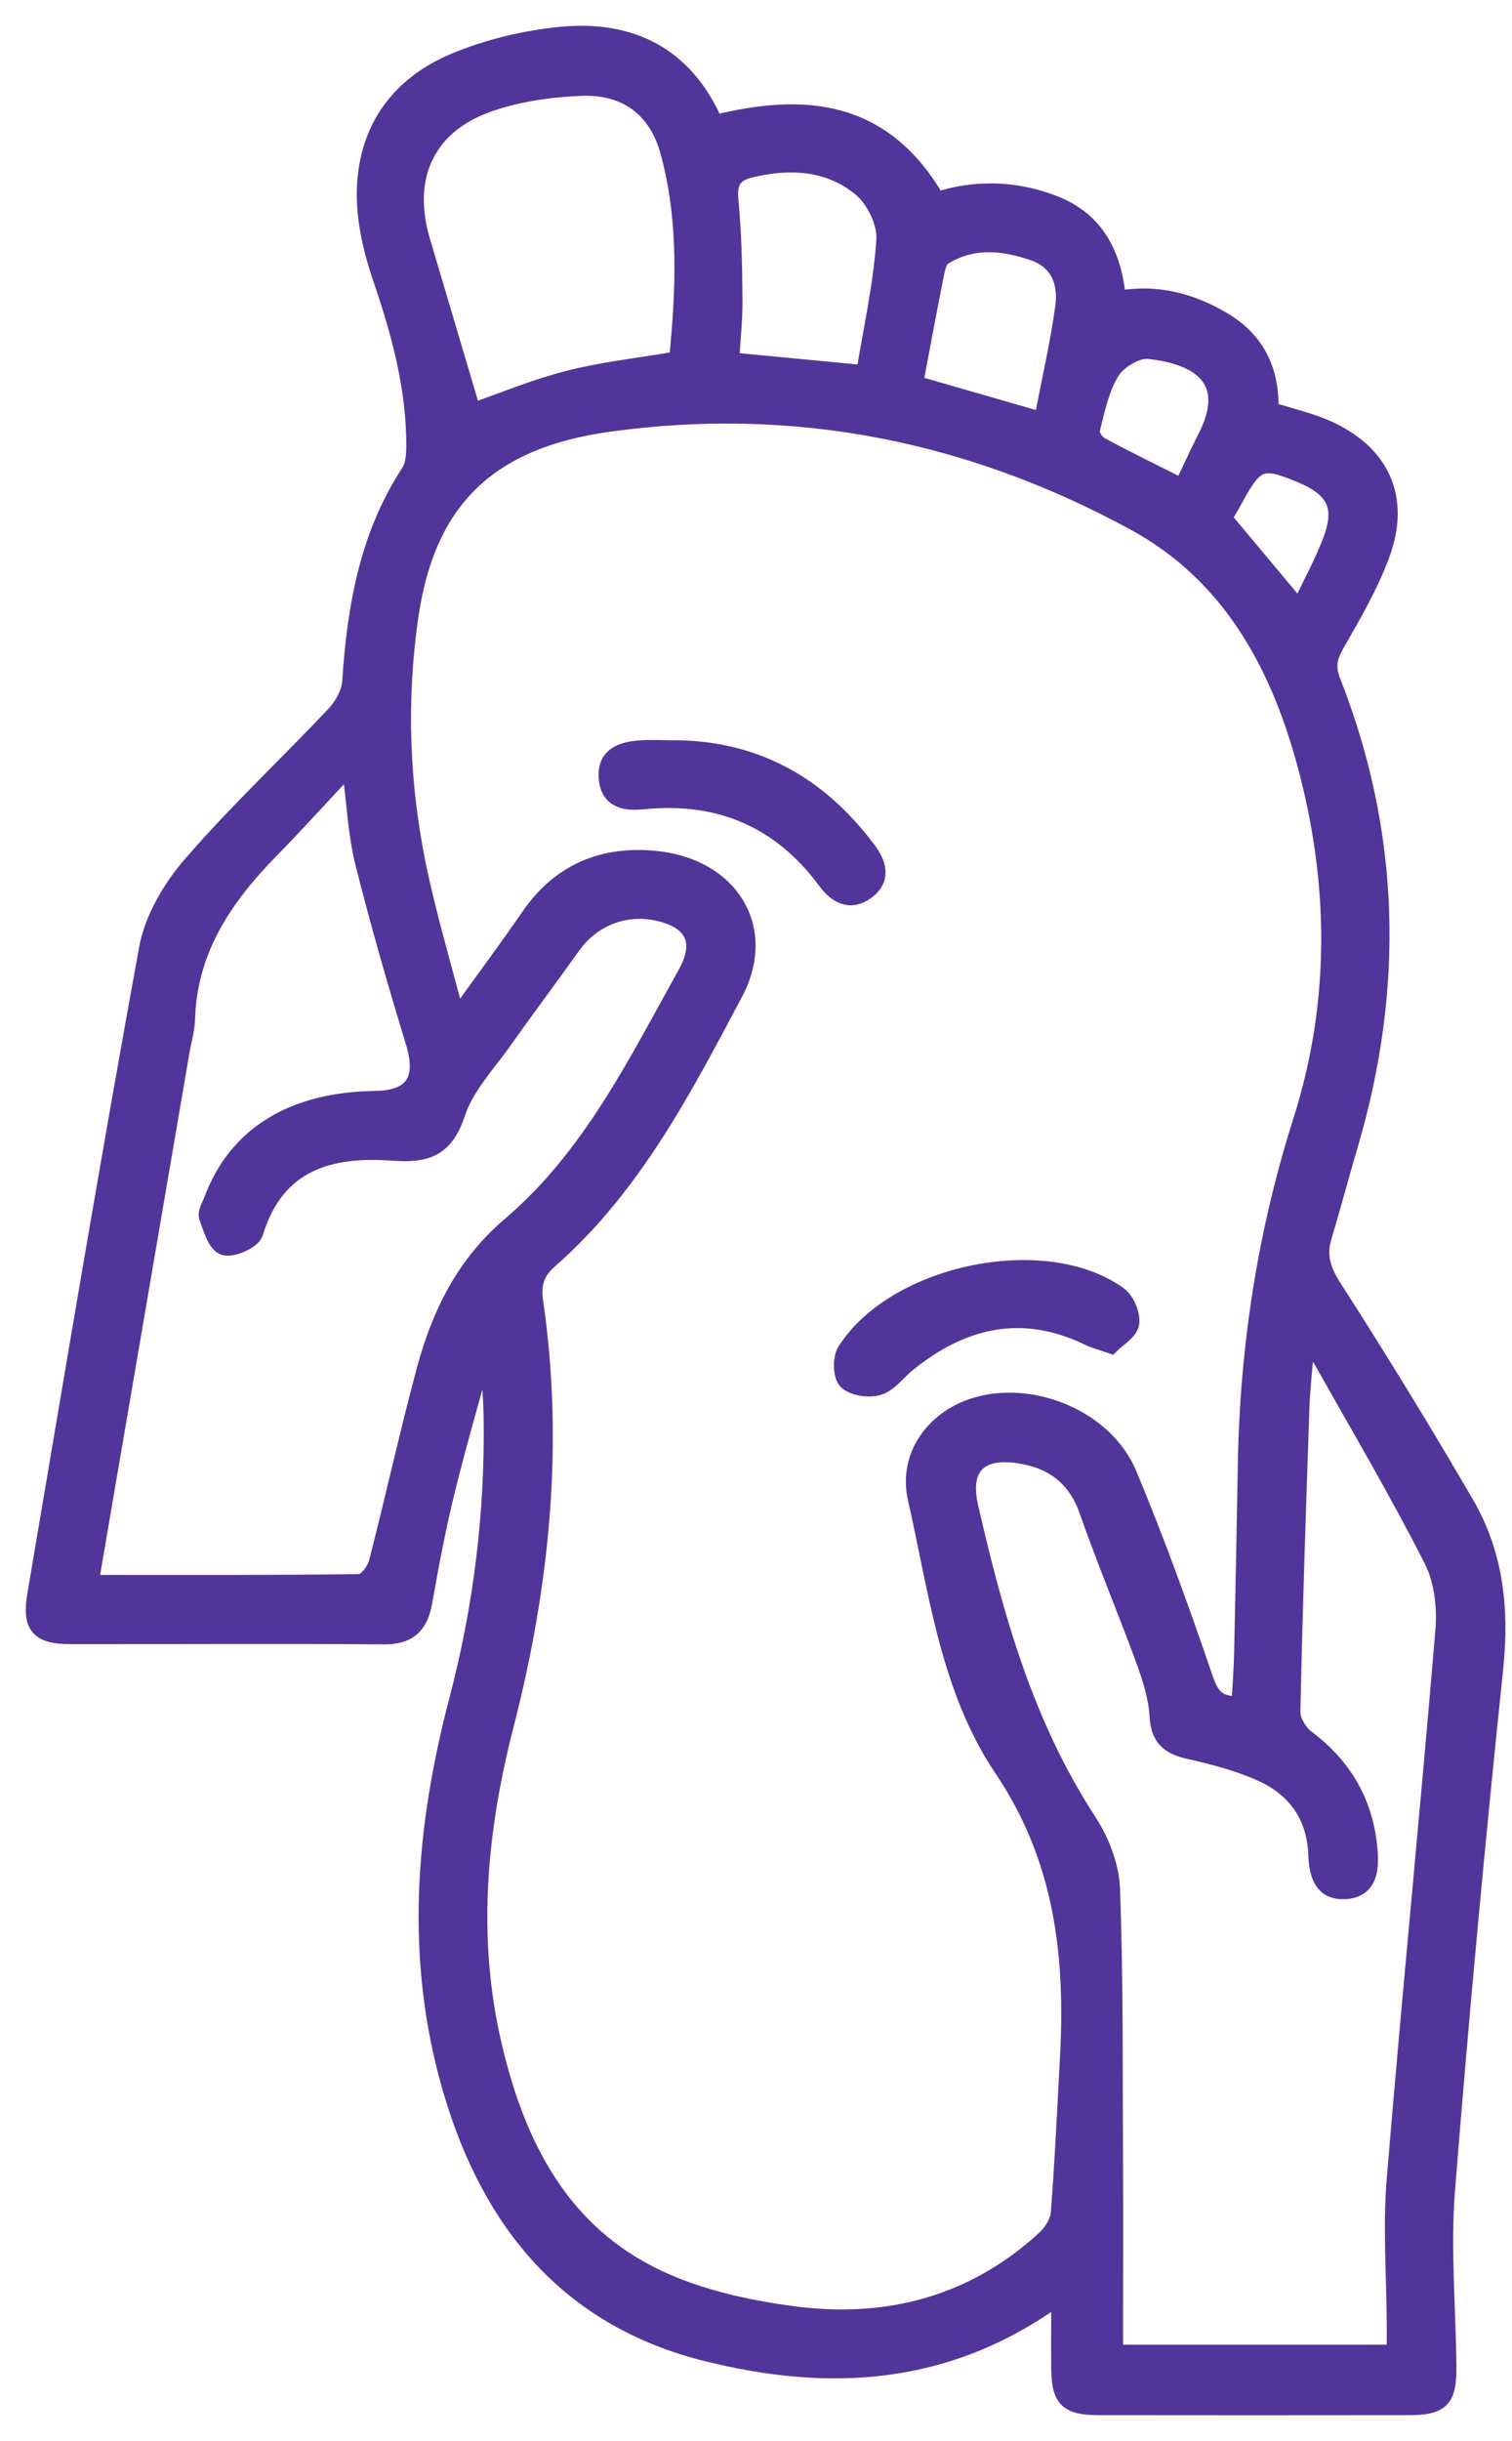 <svg width="44" height="71" viewBox="0 0 44 71" fill="none" xmlns="http://www.w3.org/2000/svg">
<path d="M30.839 66.764C27.592 69.148 24.151 69.322 20.578 68.435C16.54 67.433 14.274 64.639 13.144 60.801C12.026 57.003 12.33 53.22 13.323 49.437C14.029 46.746 14.368 43.997 14.323 41.209C14.315 40.653 14.262 40.098 14.229 39.543C14.162 39.531 14.097 39.517 14.029 39.504C13.678 40.795 13.301 42.082 12.983 43.381C12.724 44.442 12.52 45.517 12.33 46.592C12.208 47.279 11.888 47.587 11.151 47.579C8.125 47.552 5.098 47.575 2.072 47.572C1.123 47.572 0.887 47.303 1.046 46.367C2.11 40.106 3.152 33.84 4.295 27.593C4.454 26.719 4.986 25.821 5.58 25.138C6.891 23.623 8.361 22.248 9.738 20.788C9.973 20.539 10.185 20.166 10.207 19.837C10.35 17.681 10.703 15.599 11.916 13.743C12.055 13.533 12.073 13.215 12.073 12.948C12.073 11.273 11.645 9.691 11.107 8.116C10.839 7.337 10.635 6.491 10.633 5.673C10.629 3.845 11.557 2.495 13.224 1.798C14.192 1.392 15.261 1.135 16.305 1.031C18.347 0.829 19.936 1.606 20.796 3.597C23.397 2.95 25.703 3.134 27.259 5.838C28.345 5.479 29.519 5.493 30.657 5.932C31.889 6.405 32.405 7.411 32.513 8.712C33.659 8.502 34.665 8.775 35.603 9.334C36.596 9.925 36.994 10.839 36.953 11.936C37.528 12.118 38.077 12.24 38.585 12.462C40.194 13.166 40.802 14.488 40.192 16.131C39.859 17.029 39.37 17.873 38.891 18.705C38.669 19.089 38.591 19.38 38.764 19.821C40.504 24.238 40.612 28.727 39.278 33.27C39.013 34.171 38.77 35.078 38.503 35.978C38.34 36.527 38.477 36.951 38.795 37.448C40.125 39.521 41.414 41.619 42.65 43.746C43.506 45.219 43.673 46.822 43.494 48.529C42.966 53.585 42.492 58.649 42.091 63.717C41.958 65.408 42.115 67.123 42.132 68.826C42.142 69.791 41.94 69.997 40.985 69.997C37.983 70.001 34.983 70.001 31.981 69.997C31.067 69.997 30.849 69.781 30.841 68.885C30.835 68.231 30.841 67.578 30.841 66.762L30.839 66.764ZM36.084 49.586C36.113 49.063 36.154 48.564 36.164 48.062C36.205 46.231 36.239 44.399 36.272 42.568C36.333 39.168 36.845 35.849 37.879 32.599C38.978 29.142 38.932 25.623 37.977 22.142C37.182 19.242 35.766 16.682 33.027 15.189C28.251 12.587 23.136 11.559 17.721 12.309C14.18 12.799 12.406 14.561 11.92 17.963C11.572 20.402 11.661 22.837 12.163 25.246C12.453 26.637 12.863 28.006 13.217 29.382C13.297 29.382 13.379 29.38 13.458 29.378C14.109 28.475 14.776 27.579 15.406 26.662C16.305 25.352 17.576 24.84 19.099 25.001C21.276 25.232 22.352 27.031 21.375 28.87C19.885 31.675 18.422 34.514 15.973 36.657C15.589 36.994 15.483 37.35 15.557 37.86C16.163 42.027 15.742 46.131 14.7 50.181C13.903 53.281 13.621 56.391 14.364 59.536C15.043 62.414 16.326 64.939 19.122 66.263C20.335 66.838 21.722 67.148 23.066 67.325C25.809 67.692 28.324 67.042 30.413 65.123C30.614 64.937 30.806 64.637 30.827 64.376C30.945 62.881 31.012 61.382 31.094 59.883C31.259 56.889 30.941 54.062 29.179 51.446C27.608 49.114 27.276 46.271 26.666 43.579C26.383 42.323 27.227 41.211 28.475 40.873C30.131 40.426 32.177 41.303 32.836 42.884C33.647 44.827 34.365 46.81 35.044 48.802C35.22 49.316 35.397 49.612 36.089 49.584L36.084 49.586ZM40.604 68.445C40.604 68.125 40.604 67.851 40.604 67.578C40.598 66.181 40.488 64.774 40.604 63.385C41.044 58.066 41.575 52.755 42.019 47.436C42.077 46.759 41.991 45.974 41.691 45.38C40.694 43.414 39.572 41.513 38.491 39.592C38.389 39.41 38.232 39.258 38.01 38.978C37.949 39.743 37.875 40.349 37.855 40.954C37.753 43.901 37.653 46.849 37.592 49.798C37.586 50.055 37.8 50.401 38.016 50.565C39.121 51.397 39.735 52.475 39.841 53.852C39.884 54.407 39.811 54.95 39.146 54.988C38.485 55.027 38.342 54.509 38.322 53.944C38.283 52.814 37.702 52.006 36.7 51.56C36.038 51.264 35.318 51.074 34.606 50.915C34.027 50.785 33.737 50.55 33.702 49.91C33.672 49.365 33.496 48.815 33.307 48.294C32.776 46.84 32.171 45.413 31.661 43.952C31.318 42.967 30.645 42.468 29.664 42.315C28.483 42.131 27.955 42.676 28.218 43.826C28.95 47.028 29.831 50.169 31.659 52.969C32.032 53.54 32.319 54.276 32.344 54.95C32.44 57.56 32.417 60.175 32.43 62.787C32.438 64.659 32.43 66.534 32.43 68.447H40.602L40.604 68.445ZM2.614 46.057C5.296 46.057 7.886 46.069 10.476 46.033C10.652 46.031 10.919 45.69 10.978 45.464C11.461 43.596 11.873 41.709 12.373 39.847C12.807 38.232 13.525 36.771 14.847 35.648C17.19 33.657 18.516 30.934 19.974 28.318C20.498 27.375 20.172 26.755 19.126 26.531C18.167 26.325 17.217 26.708 16.654 27.5C16.006 28.411 15.332 29.305 14.688 30.218C14.192 30.924 13.548 31.591 13.289 32.382C12.948 33.416 12.389 33.581 11.429 33.51C9.597 33.376 8.033 33.8 7.409 35.853C7.342 36.076 6.764 36.335 6.524 36.259C6.291 36.186 6.153 35.715 6.042 35.395C5.996 35.26 6.126 35.058 6.187 34.893C6.893 33.014 8.518 32.015 10.919 31.98C12.039 31.964 12.385 31.403 12.055 30.314C11.529 28.593 11.029 26.861 10.591 25.118C10.38 24.281 10.342 23.404 10.227 22.546C10.154 22.513 10.079 22.48 10.005 22.448C9.295 23.204 8.598 23.975 7.872 24.718C6.52 26.096 5.484 27.618 5.427 29.639C5.416 29.965 5.316 30.29 5.261 30.614C4.386 35.721 3.511 40.83 2.616 46.063L2.614 46.057ZM19.719 10.468C19.923 8.438 20.009 6.413 19.468 4.421C19.13 3.175 18.243 2.493 16.933 2.538C16.058 2.569 15.155 2.697 14.325 2.969C12.436 3.582 11.706 5.108 12.269 7.007C12.765 8.679 13.26 10.35 13.744 11.979C14.58 11.689 15.538 11.288 16.536 11.031C17.537 10.774 18.575 10.664 19.719 10.468ZM25.163 10.87C25.377 9.554 25.671 8.265 25.752 6.964C25.783 6.472 25.453 5.793 25.063 5.471C24.129 4.7 22.979 4.635 21.814 4.924C21.347 5.041 21.186 5.296 21.237 5.81C21.331 6.766 21.349 7.733 21.357 8.697C21.363 9.293 21.296 9.891 21.261 10.498C22.53 10.621 23.737 10.735 25.163 10.872V10.87ZM30.339 12.242C30.559 11.09 30.808 10.013 30.959 8.922C31.055 8.224 30.816 7.586 30.076 7.333C29.191 7.031 28.287 6.933 27.443 7.468C27.321 7.545 27.262 7.767 27.229 7.935C27.017 8.999 26.819 10.066 26.611 11.167C27.765 11.5 28.95 11.842 30.341 12.242H30.339ZM34.408 14.178C34.655 13.66 34.861 13.199 35.091 12.75C35.95 11.088 34.987 10.356 33.423 10.19C33.074 10.154 32.534 10.484 32.336 10.802C32.024 11.302 31.903 11.93 31.753 12.518C31.722 12.638 31.879 12.88 32.011 12.954C32.766 13.364 33.537 13.737 34.408 14.176V14.178ZM37.812 17.72C38.146 17.013 38.501 16.376 38.752 15.703C39.115 14.726 38.846 14.208 37.865 13.796C36.743 13.323 36.531 13.395 35.962 14.439C35.842 14.659 35.711 14.877 35.599 15.075C36.319 15.936 37.027 16.782 37.812 17.72Z" fill="#52359A" stroke="#52359A" stroke-width="0.5"/>
<path d="M32.33 39.117C32.028 39.013 31.855 38.97 31.7 38.895C29.754 37.95 28.008 38.356 26.393 39.667C26.117 39.892 25.883 40.226 25.571 40.328C25.295 40.418 24.845 40.353 24.647 40.169C24.49 40.024 24.476 39.514 24.61 39.3C26.058 37.02 30.417 36.127 32.554 37.671C32.768 37.826 32.941 38.238 32.901 38.493C32.862 38.735 32.515 38.927 32.33 39.117Z" fill="#52359A" stroke="#52359A" stroke-width="0.5"/>
<path d="M19.526 21.781C21.938 21.763 23.813 22.809 25.242 24.716C25.554 25.132 25.677 25.566 25.208 25.913C24.751 26.25 24.355 26.046 24.041 25.619C22.72 23.833 20.943 23.07 18.738 23.288C18.214 23.341 17.725 23.282 17.672 22.629C17.621 21.985 18.094 21.826 18.614 21.785C18.916 21.761 19.222 21.781 19.528 21.781H19.526Z" fill="#52359A" stroke="#52359A" stroke-width="0.5"/>
</svg>
